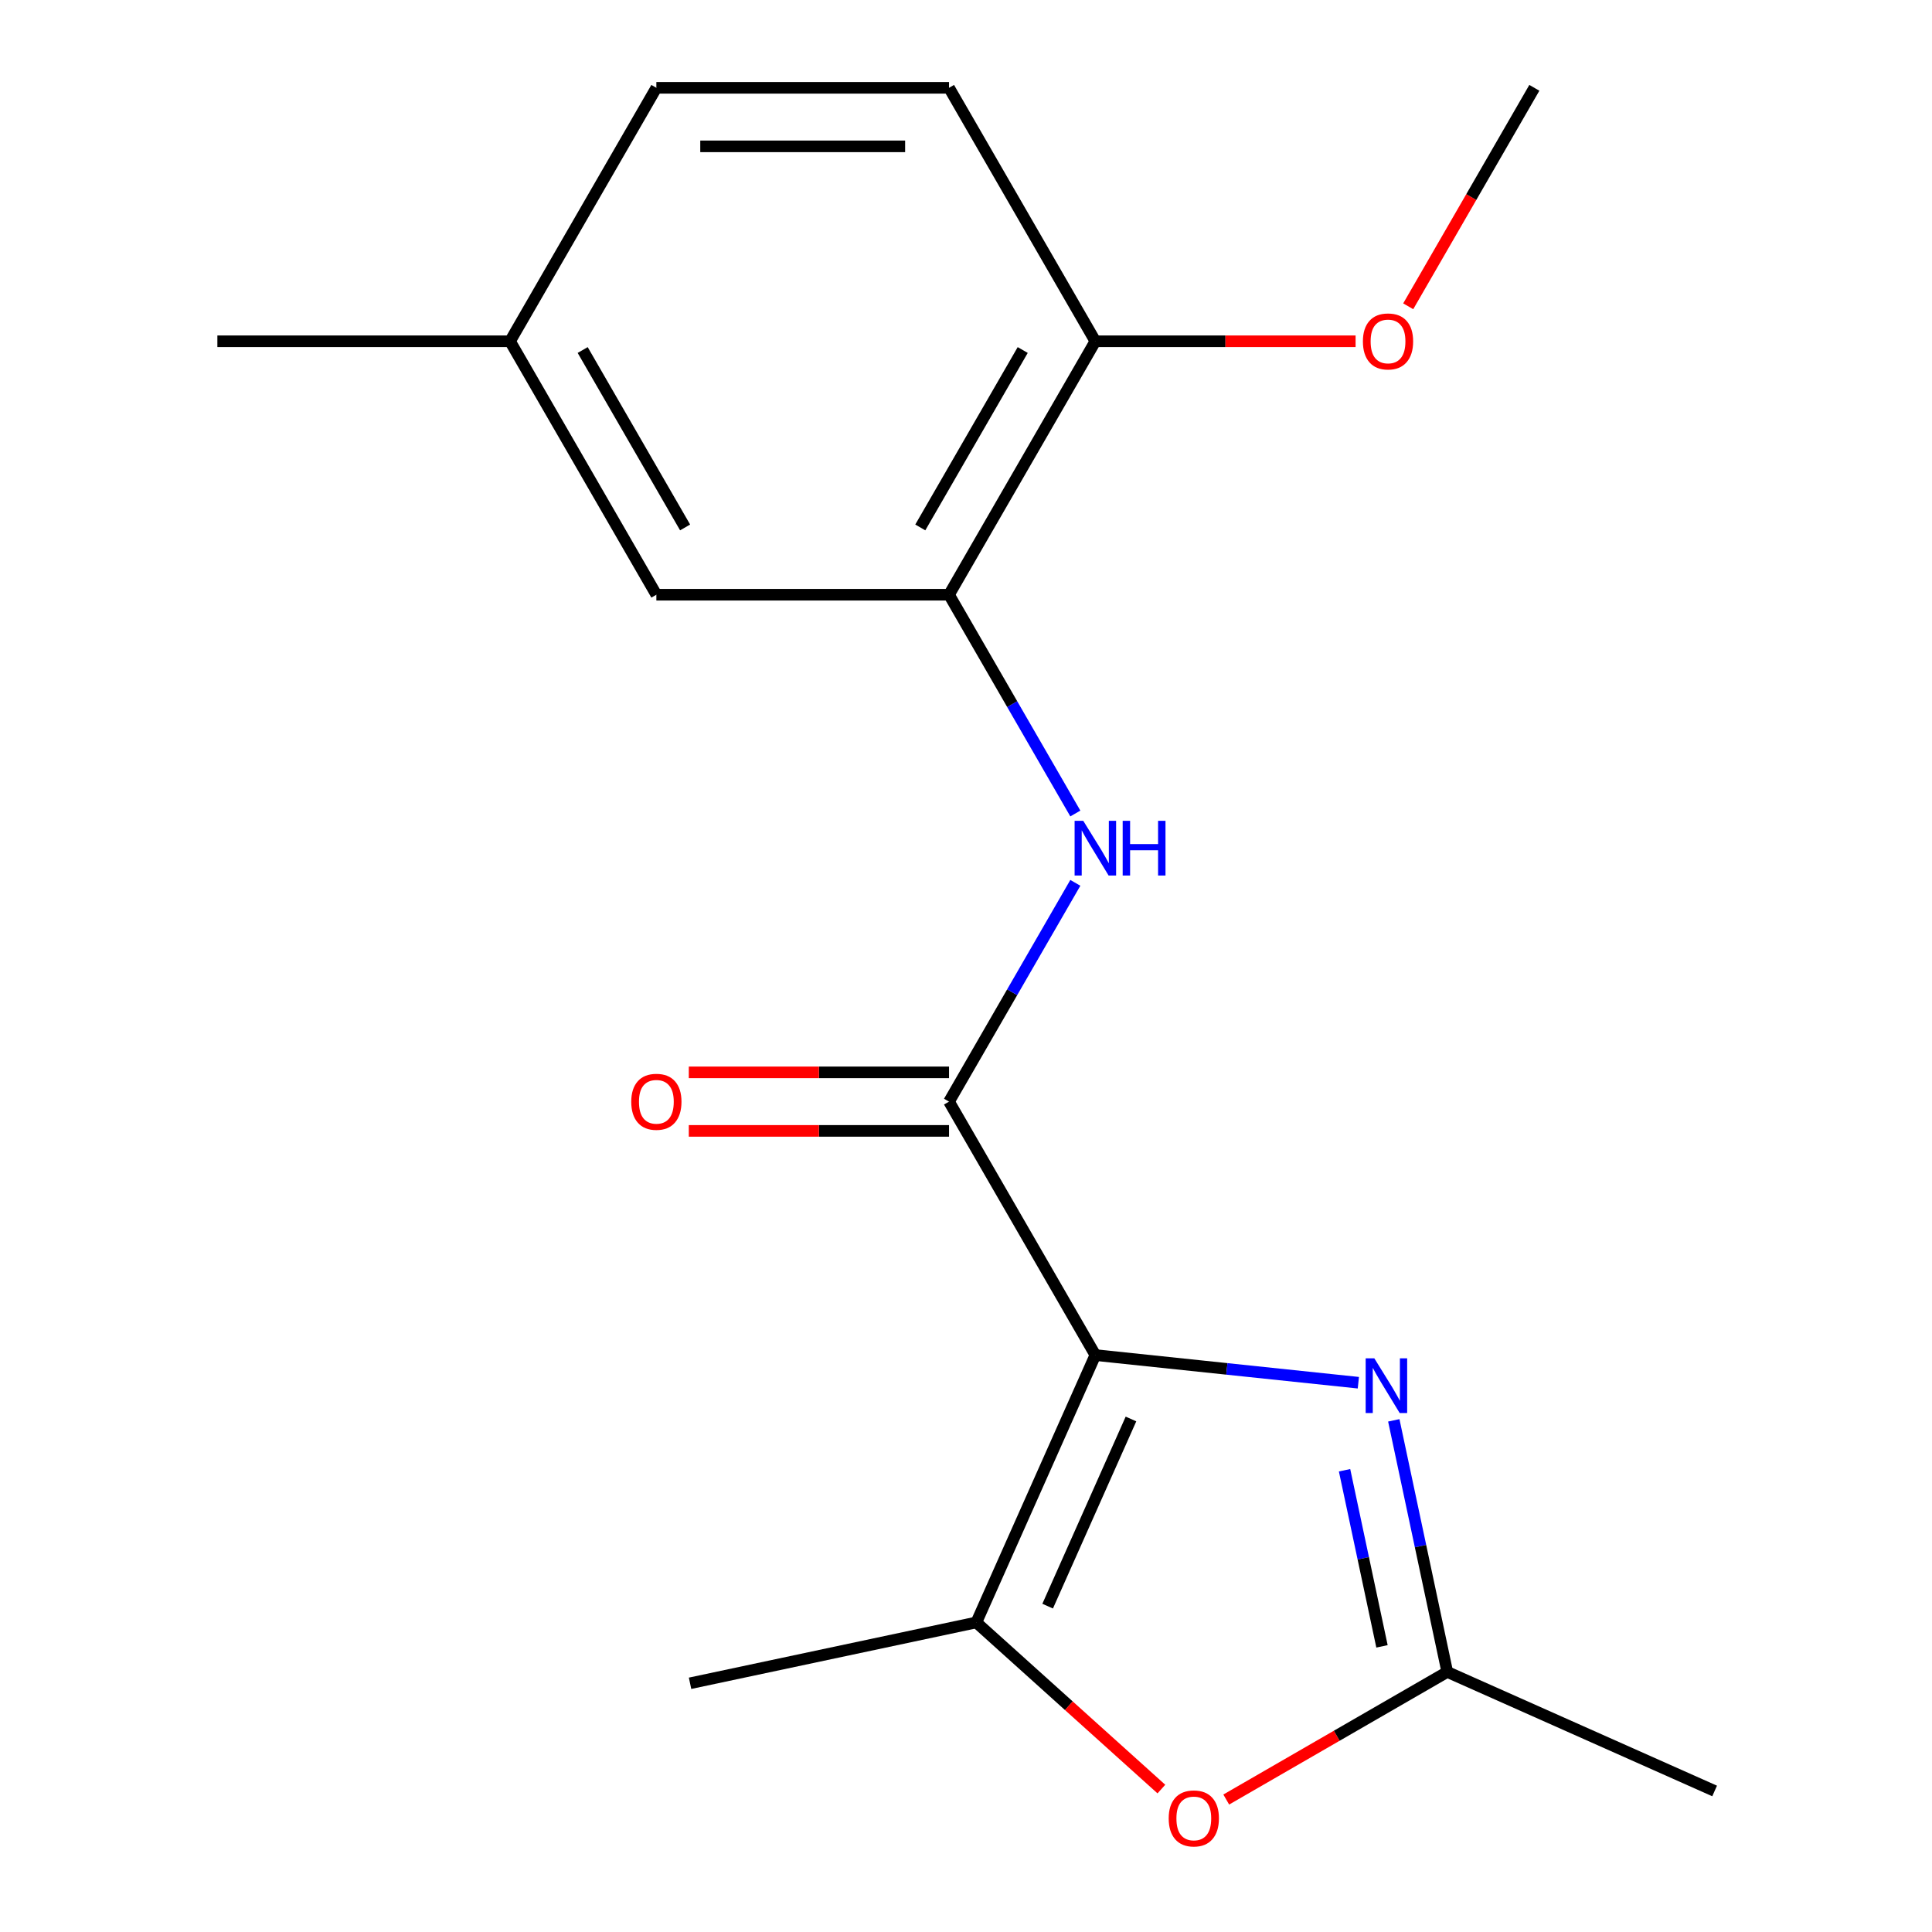 <?xml version='1.0' encoding='iso-8859-1'?>
<svg version='1.1' baseProfile='full'
              xmlns='http://www.w3.org/2000/svg'
                      xmlns:rdkit='http://www.rdkit.org/xml'
                      xmlns:xlink='http://www.w3.org/1999/xlink'
                  xml:space='preserve'
width='1000px' height='1000px' viewBox='0 0 1000 1000'>
<!-- END OF HEADER -->
<rect style='opacity:1.0;fill:#FFFFFF;stroke:none' width='1000' height='1000' x='0' y='0'> </rect>
<path class='bond-0' d='M 566.956,701.385 L 635.018,708.539' style='fill:none;fill-rule:evenodd;stroke:#000000;stroke-width:6px;stroke-linecap:butt;stroke-linejoin:miter;stroke-opacity:1' />
<path class='bond-0' d='M 635.018,708.539 L 703.08,715.692' style='fill:none;fill-rule:evenodd;stroke:#0000FF;stroke-width:6px;stroke-linecap:butt;stroke-linejoin:miter;stroke-opacity:1' />
<path class='bond-1' d='M 566.956,701.385 L 491.216,570.199' style='fill:none;fill-rule:evenodd;stroke:#000000;stroke-width:6px;stroke-linecap:butt;stroke-linejoin:miter;stroke-opacity:1' />
<path class='bond-2' d='M 566.956,701.385 L 505.343,839.77' style='fill:none;fill-rule:evenodd;stroke:#000000;stroke-width:6px;stroke-linecap:butt;stroke-linejoin:miter;stroke-opacity:1' />
<path class='bond-2' d='M 585.391,734.465 L 542.262,831.335' style='fill:none;fill-rule:evenodd;stroke:#000000;stroke-width:6px;stroke-linecap:butt;stroke-linejoin:miter;stroke-opacity:1' />
<path class='bond-4' d='M 721.422,735.166 L 735.262,800.278' style='fill:none;fill-rule:evenodd;stroke:#0000FF;stroke-width:6px;stroke-linecap:butt;stroke-linejoin:miter;stroke-opacity:1' />
<path class='bond-4' d='M 735.262,800.278 L 749.102,865.39' style='fill:none;fill-rule:evenodd;stroke:#000000;stroke-width:6px;stroke-linecap:butt;stroke-linejoin:miter;stroke-opacity:1' />
<path class='bond-4' d='M 695.94,760.999 L 705.628,806.577' style='fill:none;fill-rule:evenodd;stroke:#0000FF;stroke-width:6px;stroke-linecap:butt;stroke-linejoin:miter;stroke-opacity:1' />
<path class='bond-4' d='M 705.628,806.577 L 715.315,852.155' style='fill:none;fill-rule:evenodd;stroke:#000000;stroke-width:6px;stroke-linecap:butt;stroke-linejoin:miter;stroke-opacity:1' />
<path class='bond-5' d='M 491.216,570.199 L 523.905,513.58' style='fill:none;fill-rule:evenodd;stroke:#000000;stroke-width:6px;stroke-linecap:butt;stroke-linejoin:miter;stroke-opacity:1' />
<path class='bond-5' d='M 523.905,513.58 L 556.594,456.96' style='fill:none;fill-rule:evenodd;stroke:#0000FF;stroke-width:6px;stroke-linecap:butt;stroke-linejoin:miter;stroke-opacity:1' />
<path class='bond-7' d='M 491.216,555.051 L 423.869,555.051' style='fill:none;fill-rule:evenodd;stroke:#000000;stroke-width:6px;stroke-linecap:butt;stroke-linejoin:miter;stroke-opacity:1' />
<path class='bond-7' d='M 423.869,555.051 L 356.522,555.051' style='fill:none;fill-rule:evenodd;stroke:#FF0000;stroke-width:6px;stroke-linecap:butt;stroke-linejoin:miter;stroke-opacity:1' />
<path class='bond-7' d='M 491.216,585.347 L 423.869,585.347' style='fill:none;fill-rule:evenodd;stroke:#000000;stroke-width:6px;stroke-linecap:butt;stroke-linejoin:miter;stroke-opacity:1' />
<path class='bond-7' d='M 423.869,585.347 L 356.522,585.347' style='fill:none;fill-rule:evenodd;stroke:#FF0000;stroke-width:6px;stroke-linecap:butt;stroke-linejoin:miter;stroke-opacity:1' />
<path class='bond-3' d='M 505.343,839.77 L 553.236,882.892' style='fill:none;fill-rule:evenodd;stroke:#000000;stroke-width:6px;stroke-linecap:butt;stroke-linejoin:miter;stroke-opacity:1' />
<path class='bond-3' d='M 553.236,882.892 L 601.128,926.015' style='fill:none;fill-rule:evenodd;stroke:#FF0000;stroke-width:6px;stroke-linecap:butt;stroke-linejoin:miter;stroke-opacity:1' />
<path class='bond-13' d='M 505.343,839.77 L 357.173,871.264' style='fill:none;fill-rule:evenodd;stroke:#000000;stroke-width:6px;stroke-linecap:butt;stroke-linejoin:miter;stroke-opacity:1' />
<path class='bond-18' d='M 634.702,931.438 L 691.902,898.414' style='fill:none;fill-rule:evenodd;stroke:#FF0000;stroke-width:6px;stroke-linecap:butt;stroke-linejoin:miter;stroke-opacity:1' />
<path class='bond-18' d='M 691.902,898.414 L 749.102,865.39' style='fill:none;fill-rule:evenodd;stroke:#000000;stroke-width:6px;stroke-linecap:butt;stroke-linejoin:miter;stroke-opacity:1' />
<path class='bond-15' d='M 749.102,865.39 L 887.486,927.003' style='fill:none;fill-rule:evenodd;stroke:#000000;stroke-width:6px;stroke-linecap:butt;stroke-linejoin:miter;stroke-opacity:1' />
<path class='bond-6' d='M 556.594,421.066 L 523.905,364.446' style='fill:none;fill-rule:evenodd;stroke:#0000FF;stroke-width:6px;stroke-linecap:butt;stroke-linejoin:miter;stroke-opacity:1' />
<path class='bond-6' d='M 523.905,364.446 L 491.216,307.827' style='fill:none;fill-rule:evenodd;stroke:#000000;stroke-width:6px;stroke-linecap:butt;stroke-linejoin:miter;stroke-opacity:1' />
<path class='bond-8' d='M 491.216,307.827 L 566.956,176.641' style='fill:none;fill-rule:evenodd;stroke:#000000;stroke-width:6px;stroke-linecap:butt;stroke-linejoin:miter;stroke-opacity:1' />
<path class='bond-8' d='M 476.34,273.001 L 529.358,181.171' style='fill:none;fill-rule:evenodd;stroke:#000000;stroke-width:6px;stroke-linecap:butt;stroke-linejoin:miter;stroke-opacity:1' />
<path class='bond-9' d='M 491.216,307.827 L 339.735,307.827' style='fill:none;fill-rule:evenodd;stroke:#000000;stroke-width:6px;stroke-linecap:butt;stroke-linejoin:miter;stroke-opacity:1' />
<path class='bond-10' d='M 566.956,176.641 L 491.216,45.455' style='fill:none;fill-rule:evenodd;stroke:#000000;stroke-width:6px;stroke-linecap:butt;stroke-linejoin:miter;stroke-opacity:1' />
<path class='bond-14' d='M 566.956,176.641 L 634.303,176.641' style='fill:none;fill-rule:evenodd;stroke:#000000;stroke-width:6px;stroke-linecap:butt;stroke-linejoin:miter;stroke-opacity:1' />
<path class='bond-14' d='M 634.303,176.641 L 701.65,176.641' style='fill:none;fill-rule:evenodd;stroke:#FF0000;stroke-width:6px;stroke-linecap:butt;stroke-linejoin:miter;stroke-opacity:1' />
<path class='bond-11' d='M 339.735,307.827 L 263.995,176.641' style='fill:none;fill-rule:evenodd;stroke:#000000;stroke-width:6px;stroke-linecap:butt;stroke-linejoin:miter;stroke-opacity:1' />
<path class='bond-11' d='M 354.611,273.001 L 301.593,181.171' style='fill:none;fill-rule:evenodd;stroke:#000000;stroke-width:6px;stroke-linecap:butt;stroke-linejoin:miter;stroke-opacity:1' />
<path class='bond-19' d='M 491.216,45.455 L 339.735,45.455' style='fill:none;fill-rule:evenodd;stroke:#000000;stroke-width:6px;stroke-linecap:butt;stroke-linejoin:miter;stroke-opacity:1' />
<path class='bond-19' d='M 468.494,75.751 L 362.457,75.751' style='fill:none;fill-rule:evenodd;stroke:#000000;stroke-width:6px;stroke-linecap:butt;stroke-linejoin:miter;stroke-opacity:1' />
<path class='bond-12' d='M 263.995,176.641 L 339.735,45.455' style='fill:none;fill-rule:evenodd;stroke:#000000;stroke-width:6px;stroke-linecap:butt;stroke-linejoin:miter;stroke-opacity:1' />
<path class='bond-16' d='M 263.995,176.641 L 112.514,176.641' style='fill:none;fill-rule:evenodd;stroke:#000000;stroke-width:6px;stroke-linecap:butt;stroke-linejoin:miter;stroke-opacity:1' />
<path class='bond-17' d='M 728.891,158.534 L 761.534,101.994' style='fill:none;fill-rule:evenodd;stroke:#FF0000;stroke-width:6px;stroke-linecap:butt;stroke-linejoin:miter;stroke-opacity:1' />
<path class='bond-17' d='M 761.534,101.994 L 794.177,45.455' style='fill:none;fill-rule:evenodd;stroke:#000000;stroke-width:6px;stroke-linecap:butt;stroke-linejoin:miter;stroke-opacity:1' />
<path  class='atom-1' d='M 711.347 703.059
L 720.627 718.059
Q 721.547 719.539, 723.027 722.219
Q 724.507 724.899, 724.587 725.059
L 724.587 703.059
L 728.347 703.059
L 728.347 731.379
L 724.467 731.379
L 714.507 714.979
Q 713.347 713.059, 712.107 710.859
Q 710.907 708.659, 710.547 707.979
L 710.547 731.379
L 706.867 731.379
L 706.867 703.059
L 711.347 703.059
' fill='#0000FF'/>
<path  class='atom-4' d='M 604.915 941.21
Q 604.915 934.41, 608.275 930.61
Q 611.635 926.81, 617.915 926.81
Q 624.195 926.81, 627.555 930.61
Q 630.915 934.41, 630.915 941.21
Q 630.915 948.09, 627.515 952.01
Q 624.115 955.89, 617.915 955.89
Q 611.675 955.89, 608.275 952.01
Q 604.915 948.13, 604.915 941.21
M 617.915 952.69
Q 622.235 952.69, 624.555 949.81
Q 626.915 946.89, 626.915 941.21
Q 626.915 935.65, 624.555 932.85
Q 622.235 930.01, 617.915 930.01
Q 613.595 930.01, 611.235 932.81
Q 608.915 935.61, 608.915 941.21
Q 608.915 946.93, 611.235 949.81
Q 613.595 952.69, 617.915 952.69
' fill='#FF0000'/>
<path  class='atom-6' d='M 560.696 424.853
L 569.976 439.853
Q 570.896 441.333, 572.376 444.013
Q 573.856 446.693, 573.936 446.853
L 573.936 424.853
L 577.696 424.853
L 577.696 453.173
L 573.816 453.173
L 563.856 436.773
Q 562.696 434.853, 561.456 432.653
Q 560.256 430.453, 559.896 429.773
L 559.896 453.173
L 556.216 453.173
L 556.216 424.853
L 560.696 424.853
' fill='#0000FF'/>
<path  class='atom-6' d='M 581.096 424.853
L 584.936 424.853
L 584.936 436.893
L 599.416 436.893
L 599.416 424.853
L 603.256 424.853
L 603.256 453.173
L 599.416 453.173
L 599.416 440.093
L 584.936 440.093
L 584.936 453.173
L 581.096 453.173
L 581.096 424.853
' fill='#0000FF'/>
<path  class='atom-8' d='M 326.735 570.279
Q 326.735 563.479, 330.095 559.679
Q 333.455 555.879, 339.735 555.879
Q 346.015 555.879, 349.375 559.679
Q 352.735 563.479, 352.735 570.279
Q 352.735 577.159, 349.335 581.079
Q 345.935 584.959, 339.735 584.959
Q 333.495 584.959, 330.095 581.079
Q 326.735 577.199, 326.735 570.279
M 339.735 581.759
Q 344.055 581.759, 346.375 578.879
Q 348.735 575.959, 348.735 570.279
Q 348.735 564.719, 346.375 561.919
Q 344.055 559.079, 339.735 559.079
Q 335.415 559.079, 333.055 561.879
Q 330.735 564.679, 330.735 570.279
Q 330.735 575.999, 333.055 578.879
Q 335.415 581.759, 339.735 581.759
' fill='#FF0000'/>
<path  class='atom-15' d='M 705.437 176.721
Q 705.437 169.921, 708.797 166.121
Q 712.157 162.321, 718.437 162.321
Q 724.717 162.321, 728.077 166.121
Q 731.437 169.921, 731.437 176.721
Q 731.437 183.601, 728.037 187.521
Q 724.637 191.401, 718.437 191.401
Q 712.197 191.401, 708.797 187.521
Q 705.437 183.641, 705.437 176.721
M 718.437 188.201
Q 722.757 188.201, 725.077 185.321
Q 727.437 182.401, 727.437 176.721
Q 727.437 171.161, 725.077 168.361
Q 722.757 165.521, 718.437 165.521
Q 714.117 165.521, 711.757 168.321
Q 709.437 171.121, 709.437 176.721
Q 709.437 182.441, 711.757 185.321
Q 714.117 188.201, 718.437 188.201
' fill='#FF0000'/>
</svg>
